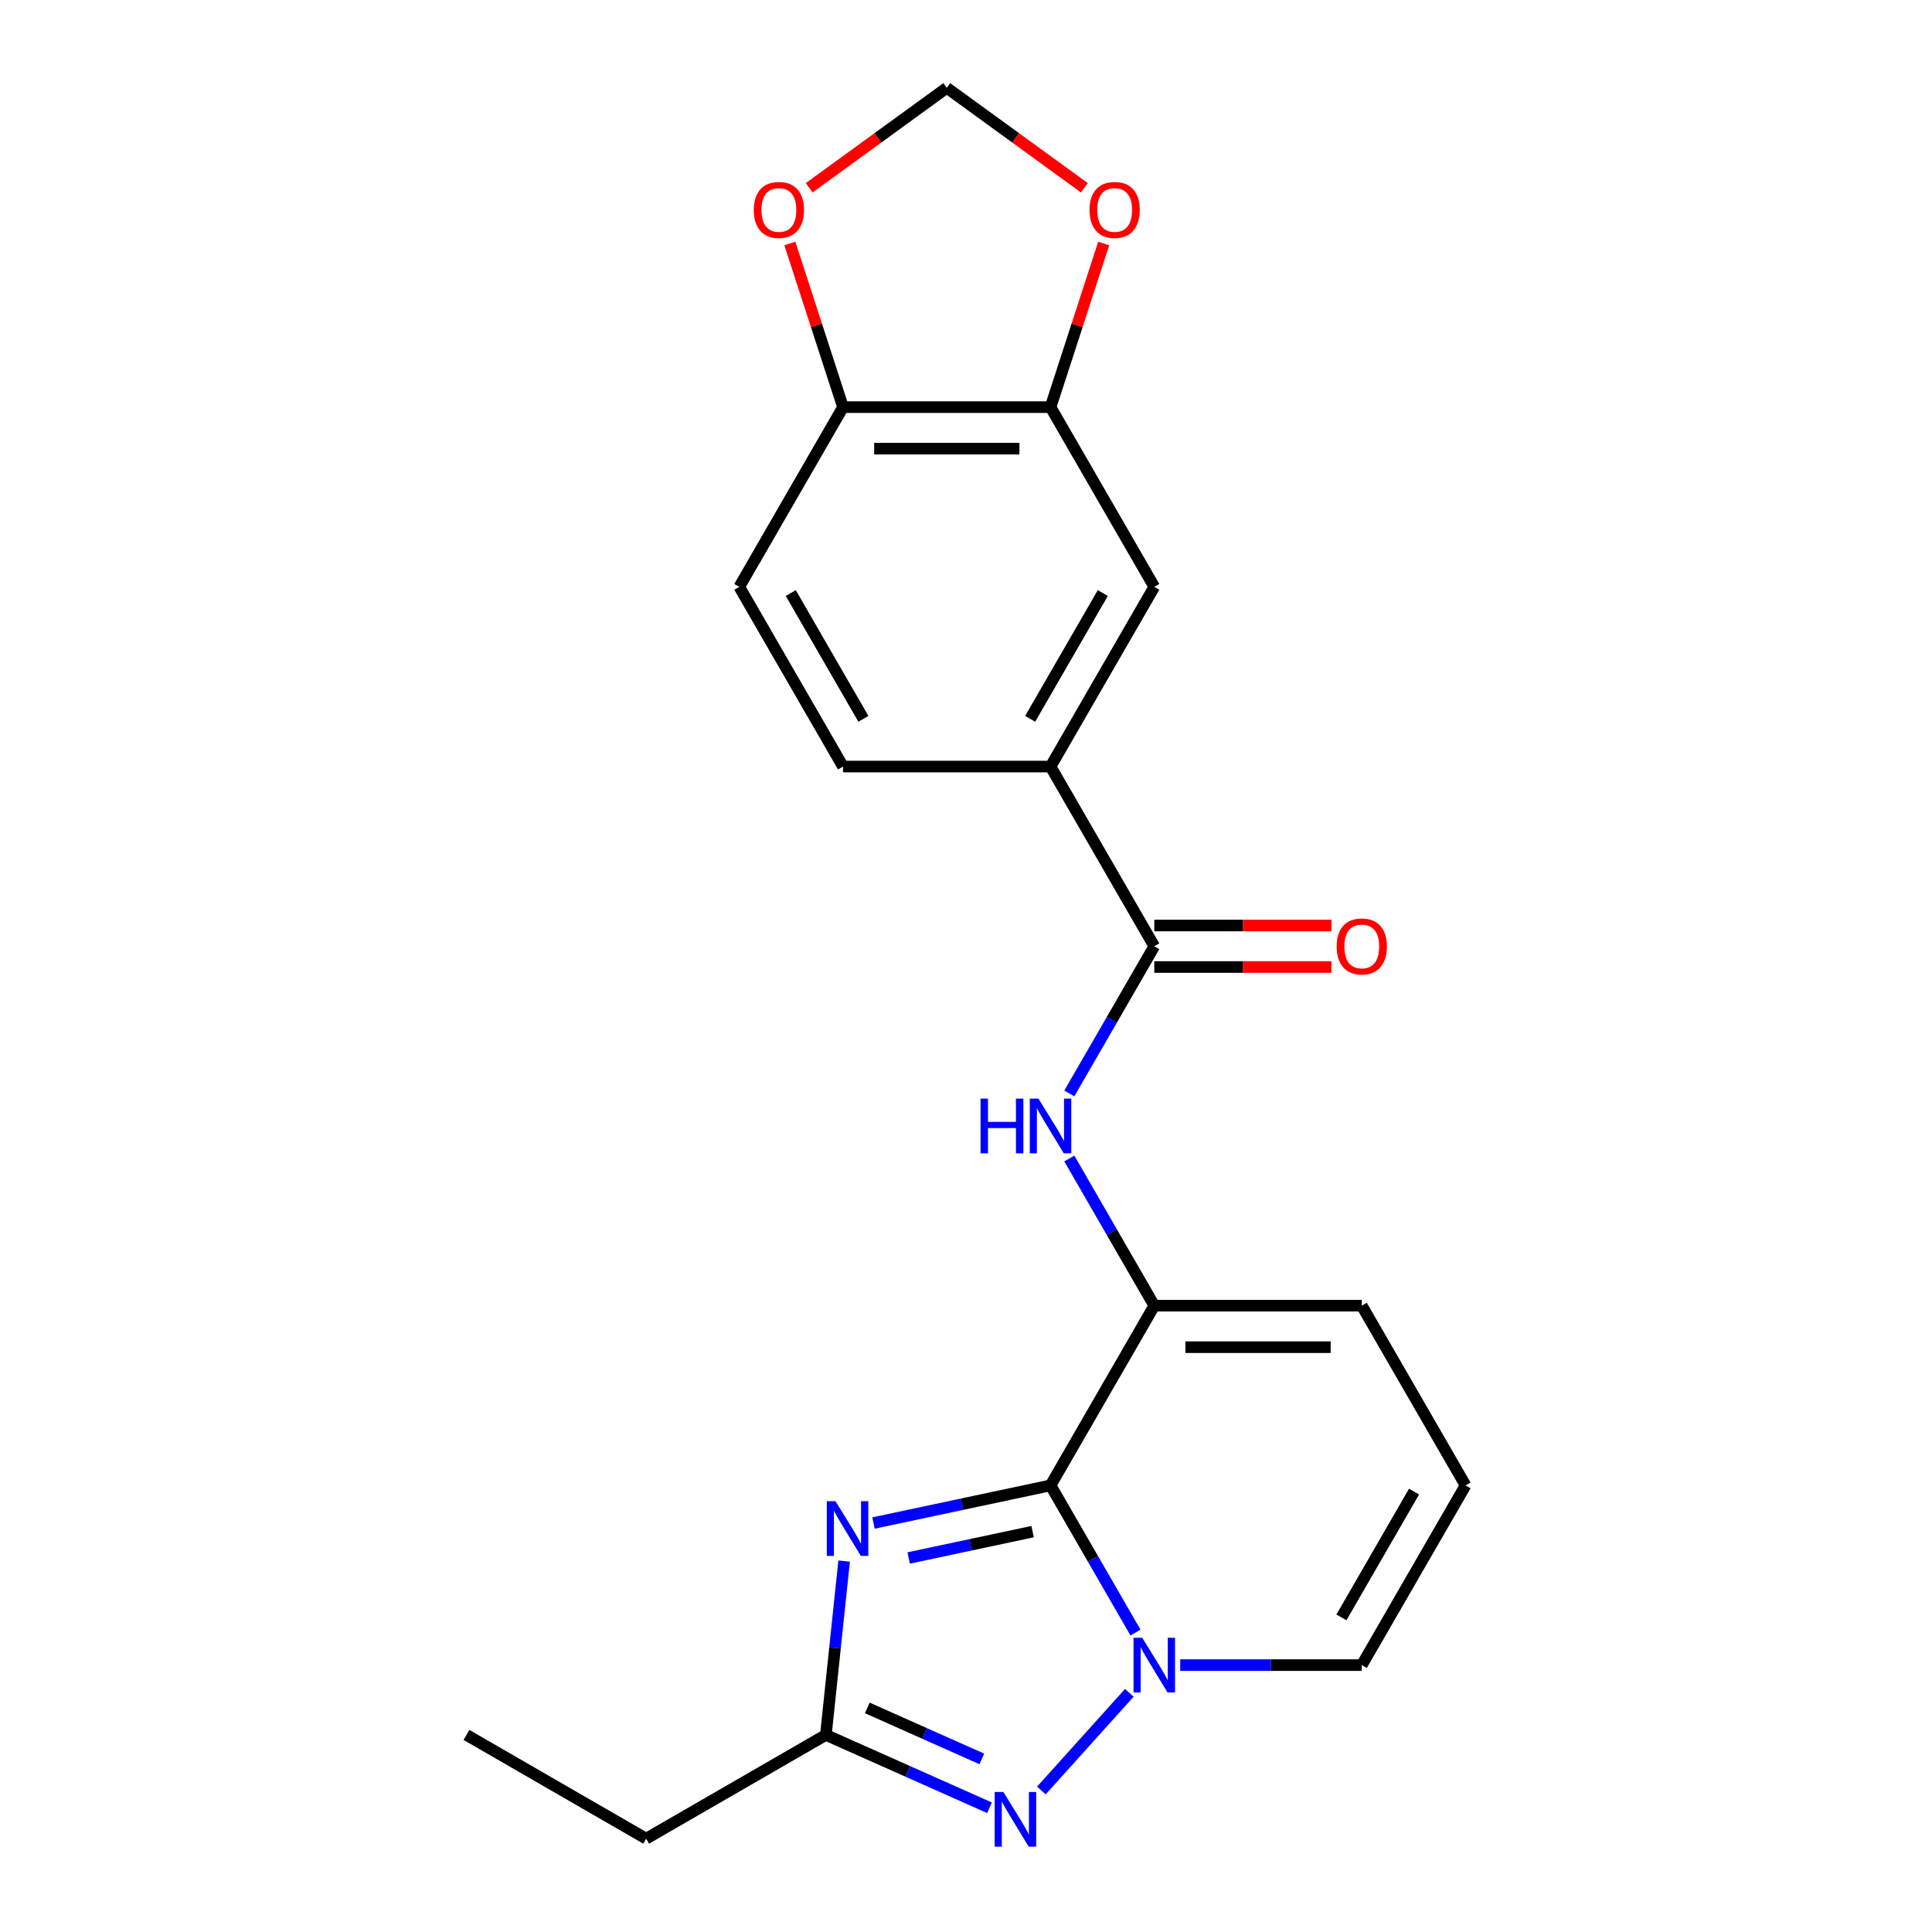 <?xml version='1.0' encoding='iso-8859-1'?>
<svg version='1.1' baseProfile='full'
              xmlns='http://www.w3.org/2000/svg'
                      xmlns:rdkit='http://www.rdkit.org/xml'
                      xmlns:xlink='http://www.w3.org/1999/xlink'
                  xml:space='preserve'
width='1000px' height='1000px' viewBox='0 0 1000 1000'>
<!-- END OF HEADER -->
<rect style='opacity:1.0;fill:#FFFFFF;stroke:none' width='1000' height='1000' x='0' y='0'> </rect>
<path class='bond-0' d='M 758.567,768.838 L 704.864,861.855' style='fill:none;fill-rule:evenodd;stroke:#000000;stroke-width:6px;stroke-linecap:butt;stroke-linejoin:miter;stroke-opacity:1' />
<path class='bond-0' d='M 731.908,772.05 L 694.316,837.161' style='fill:none;fill-rule:evenodd;stroke:#000000;stroke-width:6px;stroke-linecap:butt;stroke-linejoin:miter;stroke-opacity:1' />
<path class='bond-1' d='M 758.567,768.838 L 704.864,675.821' style='fill:none;fill-rule:evenodd;stroke:#000000;stroke-width:6px;stroke-linecap:butt;stroke-linejoin:miter;stroke-opacity:1' />
<path class='bond-2' d='M 704.864,861.855 L 657.873,861.855' style='fill:none;fill-rule:evenodd;stroke:#000000;stroke-width:6px;stroke-linecap:butt;stroke-linejoin:miter;stroke-opacity:1' />
<path class='bond-2' d='M 657.873,861.855 L 610.882,861.855' style='fill:none;fill-rule:evenodd;stroke:#0000FF;stroke-width:6px;stroke-linecap:butt;stroke-linejoin:miter;stroke-opacity:1' />
<path class='bond-3' d='M 597.457,675.821 L 543.754,768.838' style='fill:none;fill-rule:evenodd;stroke:#000000;stroke-width:6px;stroke-linecap:butt;stroke-linejoin:miter;stroke-opacity:1' />
<path class='bond-4' d='M 597.457,675.821 L 704.864,675.821' style='fill:none;fill-rule:evenodd;stroke:#000000;stroke-width:6px;stroke-linecap:butt;stroke-linejoin:miter;stroke-opacity:1' />
<path class='bond-4' d='M 613.568,697.302 L 688.753,697.302' style='fill:none;fill-rule:evenodd;stroke:#000000;stroke-width:6px;stroke-linecap:butt;stroke-linejoin:miter;stroke-opacity:1' />
<path class='bond-5' d='M 597.457,675.821 L 575.468,637.735' style='fill:none;fill-rule:evenodd;stroke:#000000;stroke-width:6px;stroke-linecap:butt;stroke-linejoin:miter;stroke-opacity:1' />
<path class='bond-5' d='M 575.468,637.735 L 553.479,599.649' style='fill:none;fill-rule:evenodd;stroke:#0000FF;stroke-width:6px;stroke-linecap:butt;stroke-linejoin:miter;stroke-opacity:1' />
<path class='bond-6' d='M 512.163,935.696 L 469.815,916.842' style='fill:none;fill-rule:evenodd;stroke:#0000FF;stroke-width:6px;stroke-linecap:butt;stroke-linejoin:miter;stroke-opacity:1' />
<path class='bond-6' d='M 469.815,916.842 L 427.467,897.987' style='fill:none;fill-rule:evenodd;stroke:#000000;stroke-width:6px;stroke-linecap:butt;stroke-linejoin:miter;stroke-opacity:1' />
<path class='bond-6' d='M 508.196,910.416 L 478.552,897.217' style='fill:none;fill-rule:evenodd;stroke:#0000FF;stroke-width:6px;stroke-linecap:butt;stroke-linejoin:miter;stroke-opacity:1' />
<path class='bond-6' d='M 478.552,897.217 L 448.909,884.019' style='fill:none;fill-rule:evenodd;stroke:#000000;stroke-width:6px;stroke-linecap:butt;stroke-linejoin:miter;stroke-opacity:1' />
<path class='bond-7' d='M 539.013,926.763 L 584.533,876.208' style='fill:none;fill-rule:evenodd;stroke:#0000FF;stroke-width:6px;stroke-linecap:butt;stroke-linejoin:miter;stroke-opacity:1' />
<path class='bond-8' d='M 689.178,479.046 L 643.318,479.046' style='fill:none;fill-rule:evenodd;stroke:#FF0000;stroke-width:6px;stroke-linecap:butt;stroke-linejoin:miter;stroke-opacity:1' />
<path class='bond-8' d='M 643.318,479.046 L 597.457,479.046' style='fill:none;fill-rule:evenodd;stroke:#000000;stroke-width:6px;stroke-linecap:butt;stroke-linejoin:miter;stroke-opacity:1' />
<path class='bond-8' d='M 689.178,500.528 L 643.318,500.528' style='fill:none;fill-rule:evenodd;stroke:#FF0000;stroke-width:6px;stroke-linecap:butt;stroke-linejoin:miter;stroke-opacity:1' />
<path class='bond-8' d='M 643.318,500.528 L 597.457,500.528' style='fill:none;fill-rule:evenodd;stroke:#000000;stroke-width:6px;stroke-linecap:butt;stroke-linejoin:miter;stroke-opacity:1' />
<path class='bond-9' d='M 436.923,808.014 L 432.195,853.001' style='fill:none;fill-rule:evenodd;stroke:#0000FF;stroke-width:6px;stroke-linecap:butt;stroke-linejoin:miter;stroke-opacity:1' />
<path class='bond-9' d='M 432.195,853.001 L 427.467,897.987' style='fill:none;fill-rule:evenodd;stroke:#000000;stroke-width:6px;stroke-linecap:butt;stroke-linejoin:miter;stroke-opacity:1' />
<path class='bond-10' d='M 452.119,788.315 L 497.936,778.576' style='fill:none;fill-rule:evenodd;stroke:#0000FF;stroke-width:6px;stroke-linecap:butt;stroke-linejoin:miter;stroke-opacity:1' />
<path class='bond-10' d='M 497.936,778.576 L 543.754,768.838' style='fill:none;fill-rule:evenodd;stroke:#000000;stroke-width:6px;stroke-linecap:butt;stroke-linejoin:miter;stroke-opacity:1' />
<path class='bond-10' d='M 470.331,806.405 L 502.403,799.588' style='fill:none;fill-rule:evenodd;stroke:#0000FF;stroke-width:6px;stroke-linecap:butt;stroke-linejoin:miter;stroke-opacity:1' />
<path class='bond-10' d='M 502.403,799.588 L 534.475,792.771' style='fill:none;fill-rule:evenodd;stroke:#000000;stroke-width:6px;stroke-linecap:butt;stroke-linejoin:miter;stroke-opacity:1' />
<path class='bond-11' d='M 543.754,768.838 L 565.742,806.924' style='fill:none;fill-rule:evenodd;stroke:#000000;stroke-width:6px;stroke-linecap:butt;stroke-linejoin:miter;stroke-opacity:1' />
<path class='bond-11' d='M 565.742,806.924 L 587.731,845.009' style='fill:none;fill-rule:evenodd;stroke:#0000FF;stroke-width:6px;stroke-linecap:butt;stroke-linejoin:miter;stroke-opacity:1' />
<path class='bond-12' d='M 553.479,565.959 L 575.468,527.873' style='fill:none;fill-rule:evenodd;stroke:#0000FF;stroke-width:6px;stroke-linecap:butt;stroke-linejoin:miter;stroke-opacity:1' />
<path class='bond-12' d='M 575.468,527.873 L 597.457,489.787' style='fill:none;fill-rule:evenodd;stroke:#000000;stroke-width:6px;stroke-linecap:butt;stroke-linejoin:miter;stroke-opacity:1' />
<path class='bond-13' d='M 597.457,489.787 L 543.754,396.77' style='fill:none;fill-rule:evenodd;stroke:#000000;stroke-width:6px;stroke-linecap:butt;stroke-linejoin:miter;stroke-opacity:1' />
<path class='bond-14' d='M 427.467,897.987 L 334.45,951.69' style='fill:none;fill-rule:evenodd;stroke:#000000;stroke-width:6px;stroke-linecap:butt;stroke-linejoin:miter;stroke-opacity:1' />
<path class='bond-15' d='M 334.45,951.69 L 241.433,897.987' style='fill:none;fill-rule:evenodd;stroke:#000000;stroke-width:6px;stroke-linecap:butt;stroke-linejoin:miter;stroke-opacity:1' />
<path class='bond-16' d='M 543.754,396.77 L 597.457,303.753' style='fill:none;fill-rule:evenodd;stroke:#000000;stroke-width:6px;stroke-linecap:butt;stroke-linejoin:miter;stroke-opacity:1' />
<path class='bond-16' d='M 533.206,372.077 L 570.798,306.965' style='fill:none;fill-rule:evenodd;stroke:#000000;stroke-width:6px;stroke-linecap:butt;stroke-linejoin:miter;stroke-opacity:1' />
<path class='bond-17' d='M 543.754,396.77 L 436.347,396.77' style='fill:none;fill-rule:evenodd;stroke:#000000;stroke-width:6px;stroke-linecap:butt;stroke-linejoin:miter;stroke-opacity:1' />
<path class='bond-18' d='M 543.754,210.736 L 597.457,303.753' style='fill:none;fill-rule:evenodd;stroke:#000000;stroke-width:6px;stroke-linecap:butt;stroke-linejoin:miter;stroke-opacity:1' />
<path class='bond-19' d='M 543.754,210.736 L 557.515,168.384' style='fill:none;fill-rule:evenodd;stroke:#000000;stroke-width:6px;stroke-linecap:butt;stroke-linejoin:miter;stroke-opacity:1' />
<path class='bond-19' d='M 557.515,168.384 L 571.276,126.032' style='fill:none;fill-rule:evenodd;stroke:#FF0000;stroke-width:6px;stroke-linecap:butt;stroke-linejoin:miter;stroke-opacity:1' />
<path class='bond-20' d='M 543.754,210.736 L 436.347,210.736' style='fill:none;fill-rule:evenodd;stroke:#000000;stroke-width:6px;stroke-linecap:butt;stroke-linejoin:miter;stroke-opacity:1' />
<path class='bond-20' d='M 527.643,232.218 L 452.458,232.218' style='fill:none;fill-rule:evenodd;stroke:#000000;stroke-width:6px;stroke-linecap:butt;stroke-linejoin:miter;stroke-opacity:1' />
<path class='bond-21' d='M 436.347,210.736 L 382.644,303.753' style='fill:none;fill-rule:evenodd;stroke:#000000;stroke-width:6px;stroke-linecap:butt;stroke-linejoin:miter;stroke-opacity:1' />
<path class='bond-22' d='M 436.347,210.736 L 422.586,168.384' style='fill:none;fill-rule:evenodd;stroke:#000000;stroke-width:6px;stroke-linecap:butt;stroke-linejoin:miter;stroke-opacity:1' />
<path class='bond-22' d='M 422.586,168.384 L 408.825,126.032' style='fill:none;fill-rule:evenodd;stroke:#FF0000;stroke-width:6px;stroke-linecap:butt;stroke-linejoin:miter;stroke-opacity:1' />
<path class='bond-23' d='M 561.259,97.191 L 525.655,71.323' style='fill:none;fill-rule:evenodd;stroke:#FF0000;stroke-width:6px;stroke-linecap:butt;stroke-linejoin:miter;stroke-opacity:1' />
<path class='bond-23' d='M 525.655,71.323 L 490.05,45.455' style='fill:none;fill-rule:evenodd;stroke:#000000;stroke-width:6px;stroke-linecap:butt;stroke-linejoin:miter;stroke-opacity:1' />
<path class='bond-24' d='M 418.842,97.191 L 454.446,71.323' style='fill:none;fill-rule:evenodd;stroke:#FF0000;stroke-width:6px;stroke-linecap:butt;stroke-linejoin:miter;stroke-opacity:1' />
<path class='bond-24' d='M 454.446,71.323 L 490.05,45.455' style='fill:none;fill-rule:evenodd;stroke:#000000;stroke-width:6px;stroke-linecap:butt;stroke-linejoin:miter;stroke-opacity:1' />
<path class='bond-25' d='M 436.347,396.77 L 382.644,303.753' style='fill:none;fill-rule:evenodd;stroke:#000000;stroke-width:6px;stroke-linecap:butt;stroke-linejoin:miter;stroke-opacity:1' />
<path class='bond-25' d='M 446.895,372.077 L 409.302,306.965' style='fill:none;fill-rule:evenodd;stroke:#000000;stroke-width:6px;stroke-linecap:butt;stroke-linejoin:miter;stroke-opacity:1' />
<path  class='atom-4' d='M 519.328 927.513
L 528.608 942.513
Q 529.528 943.993, 531.008 946.673
Q 532.488 949.353, 532.568 949.513
L 532.568 927.513
L 536.328 927.513
L 536.328 955.833
L 532.448 955.833
L 522.488 939.433
Q 521.328 937.513, 520.088 935.313
Q 518.888 933.113, 518.528 932.433
L 518.528 955.833
L 514.848 955.833
L 514.848 927.513
L 519.328 927.513
' fill='#0000FF'/>
<path  class='atom-5' d='M 691.864 489.867
Q 691.864 483.067, 695.224 479.267
Q 698.584 475.467, 704.864 475.467
Q 711.144 475.467, 714.504 479.267
Q 717.864 483.067, 717.864 489.867
Q 717.864 496.747, 714.464 500.667
Q 711.064 504.547, 704.864 504.547
Q 698.624 504.547, 695.224 500.667
Q 691.864 496.787, 691.864 489.867
M 704.864 501.347
Q 709.184 501.347, 711.504 498.467
Q 713.864 495.547, 713.864 489.867
Q 713.864 484.307, 711.504 481.507
Q 709.184 478.667, 704.864 478.667
Q 700.544 478.667, 698.184 481.467
Q 695.864 484.267, 695.864 489.867
Q 695.864 495.587, 698.184 498.467
Q 700.544 501.347, 704.864 501.347
' fill='#FF0000'/>
<path  class='atom-6' d='M 432.434 777.009
L 441.714 792.009
Q 442.634 793.489, 444.114 796.169
Q 445.594 798.849, 445.674 799.009
L 445.674 777.009
L 449.434 777.009
L 449.434 805.329
L 445.554 805.329
L 435.594 788.929
Q 434.434 787.009, 433.194 784.809
Q 431.994 782.609, 431.634 781.929
L 431.634 805.329
L 427.954 805.329
L 427.954 777.009
L 432.434 777.009
' fill='#0000FF'/>
<path  class='atom-8' d='M 591.197 847.695
L 600.477 862.695
Q 601.397 864.175, 602.877 866.855
Q 604.357 869.535, 604.437 869.695
L 604.437 847.695
L 608.197 847.695
L 608.197 876.015
L 604.317 876.015
L 594.357 859.615
Q 593.197 857.695, 591.957 855.495
Q 590.757 853.295, 590.397 852.615
L 590.397 876.015
L 586.717 876.015
L 586.717 847.695
L 591.197 847.695
' fill='#0000FF'/>
<path  class='atom-9' d='M 507.534 568.644
L 511.374 568.644
L 511.374 580.684
L 525.854 580.684
L 525.854 568.644
L 529.694 568.644
L 529.694 596.964
L 525.854 596.964
L 525.854 583.884
L 511.374 583.884
L 511.374 596.964
L 507.534 596.964
L 507.534 568.644
' fill='#0000FF'/>
<path  class='atom-9' d='M 537.494 568.644
L 546.774 583.644
Q 547.694 585.124, 549.174 587.804
Q 550.654 590.484, 550.734 590.644
L 550.734 568.644
L 554.494 568.644
L 554.494 596.964
L 550.614 596.964
L 540.654 580.564
Q 539.494 578.644, 538.254 576.444
Q 537.054 574.244, 536.694 573.564
L 536.694 596.964
L 533.014 596.964
L 533.014 568.644
L 537.494 568.644
' fill='#0000FF'/>
<path  class='atom-18' d='M 563.944 108.667
Q 563.944 101.867, 567.304 98.067
Q 570.664 94.267, 576.944 94.267
Q 583.224 94.267, 586.584 98.067
Q 589.944 101.867, 589.944 108.667
Q 589.944 115.547, 586.544 119.467
Q 583.144 123.347, 576.944 123.347
Q 570.704 123.347, 567.304 119.467
Q 563.944 115.587, 563.944 108.667
M 576.944 120.147
Q 581.264 120.147, 583.584 117.267
Q 585.944 114.347, 585.944 108.667
Q 585.944 103.107, 583.584 100.307
Q 581.264 97.467, 576.944 97.467
Q 572.624 97.467, 570.264 100.267
Q 567.944 103.067, 567.944 108.667
Q 567.944 114.387, 570.264 117.267
Q 572.624 120.147, 576.944 120.147
' fill='#FF0000'/>
<path  class='atom-19' d='M 390.156 108.667
Q 390.156 101.867, 393.516 98.067
Q 396.876 94.267, 403.156 94.267
Q 409.436 94.267, 412.796 98.067
Q 416.156 101.867, 416.156 108.667
Q 416.156 115.547, 412.756 119.467
Q 409.356 123.347, 403.156 123.347
Q 396.916 123.347, 393.516 119.467
Q 390.156 115.587, 390.156 108.667
M 403.156 120.147
Q 407.476 120.147, 409.796 117.267
Q 412.156 114.347, 412.156 108.667
Q 412.156 103.107, 409.796 100.307
Q 407.476 97.467, 403.156 97.467
Q 398.836 97.467, 396.476 100.267
Q 394.156 103.067, 394.156 108.667
Q 394.156 114.387, 396.476 117.267
Q 398.836 120.147, 403.156 120.147
' fill='#FF0000'/>
</svg>
